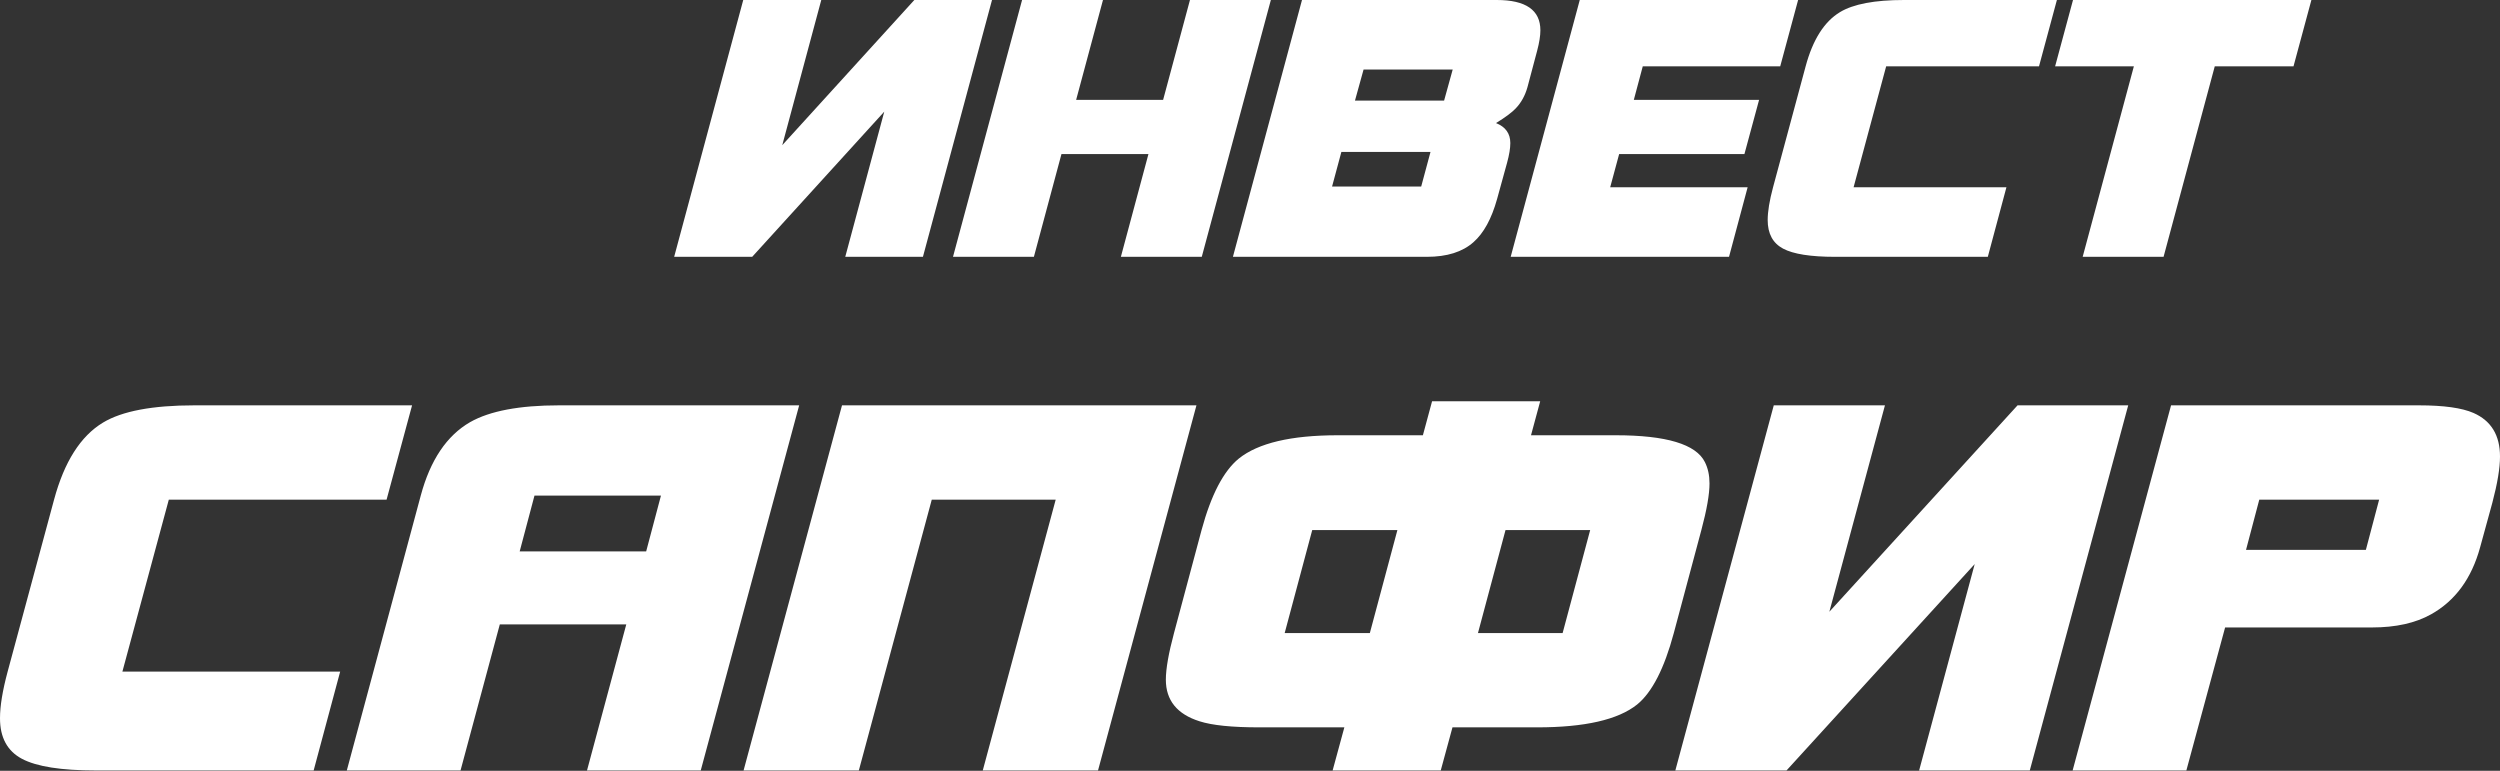 <svg width="600" height="185" viewBox="0 0 600 185" fill="none" xmlns="http://www.w3.org/2000/svg">
<rect x="0" y="0" width="600" height="185" fill="#333333" stroke="none"/>
<path fill-rule="evenodd" clip-rule="evenodd" d="M221.503 61.637L238.083 0H219.441L187.742 34.842L197.106 0H178.378L161.798 61.637H180.526L212.226 26.795L202.861 61.637H221.503ZM288.425 61.637L305.005 0H285.59L279.147 23.97H258.272L264.714 0H245.299L228.719 61.637H248.134L254.749 36.983H275.625L269.01 61.637H288.425ZM368.92 12.156C369.435 10.216 369.693 8.589 369.693 7.276C369.693 2.425 366.199 0 359.213 0H312.479L295.899 61.637H342.46C347.271 61.637 350.994 60.467 353.628 58.127C356.091 55.959 357.981 52.506 359.298 47.769L361.704 39.036C362.219 37.153 362.477 35.584 362.477 34.328C362.477 32.045 361.331 30.448 359.04 29.535C361.274 28.165 362.849 26.995 363.766 26.024C365.083 24.655 366.028 22.943 366.6 20.888L368.92 12.156ZM327.255 16.693H348.646L346.584 24.141H325.193L327.255 16.693ZM321.929 36.468H343.319L341.086 44.772H319.695L321.929 36.468ZM427.251 15.923L431.546 0H379.143L362.563 61.637H414.966L419.433 44.944H386.445L388.593 36.983H418.66L422.182 23.97H392.115L394.262 15.923H427.251ZM489.361 15.923L493.656 0H456.974C449.93 0 444.804 0.97 441.597 2.91C437.817 5.193 435.068 9.531 433.35 15.923L425.532 44.944C424.673 48.139 424.244 50.765 424.244 52.82C424.244 56.073 425.475 58.356 427.938 59.668C430.4 60.981 434.553 61.637 440.394 61.637H477.076L481.543 44.944H444.862L452.678 15.923H489.361ZM550.44 15.923L554.735 0H497.522L493.226 15.923H512.126L499.841 61.637H519.256L531.541 15.923H550.44ZM92.779 119.919L98.898 97.282H46.635C36.597 97.282 29.295 98.662 24.725 101.42C19.34 104.665 15.423 110.833 12.974 119.919L1.836 161.179C0.612 165.723 0 169.454 0 172.376C0 177.001 1.754 180.246 5.263 182.112C8.772 183.979 14.688 184.912 23.011 184.912H75.275L81.641 161.179H29.376L40.514 119.919H92.779ZM168.176 184.912L191.799 97.282H134.15C124.684 97.282 117.585 98.62 112.852 101.298C107.222 104.544 103.264 110.426 100.979 118.946L83.232 184.912H110.527L119.951 149.86H150.306L140.881 184.912H168.176ZM128.274 118.946H158.629L155.08 132.334H124.724L128.274 118.946ZM263.525 184.912L287.148 97.282H202.081L178.458 184.912H206.12L223.624 119.919H253.366L235.863 184.912H263.525ZM408.323 127.222C409.629 122.354 410.282 118.622 410.282 116.025C410.282 114.078 409.914 112.374 409.18 110.913C407.058 106.613 399.918 104.463 387.76 104.463H367.442L369.645 96.308H343.697L341.494 104.463H321.053C309.873 104.463 301.958 106.329 297.308 110.062C293.636 113.063 290.657 118.784 288.372 127.222L281.763 151.929C280.457 156.798 279.804 160.529 279.804 163.126C279.804 168.075 282.497 171.402 287.883 173.106C290.902 174.08 295.675 174.566 302.203 174.566H322.644L319.829 184.912H345.777L348.593 174.566H368.911C380.334 174.566 388.331 172.741 392.901 169.089C396.491 166.169 399.429 160.449 401.714 151.929L408.323 127.222ZM361.322 127.222H381.641L375.031 151.929H354.712L361.322 127.222ZM314.933 127.222H335.374L328.764 151.929H308.324L314.933 127.222ZM487.148 184.912L510.771 97.282H484.211L439.045 146.817L452.387 97.282H425.704L402.081 184.912H428.763L473.929 135.377L460.588 184.912H487.148ZM598.164 120.65C599.388 116.025 600 112.334 600 109.575C600 104.463 597.878 100.974 593.635 99.108C590.861 97.891 586.495 97.282 580.538 97.282H521.053L497.43 184.912H524.725L534.027 150.59H569.278C574.99 150.59 579.722 149.535 583.476 147.425C589.269 144.18 593.187 138.825 595.226 131.361C596.206 127.79 597.184 124.22 598.164 120.65ZM542.227 119.919H570.991L567.809 131.969H539.046L542.227 119.919Z" fill="white"/>
</svg>
